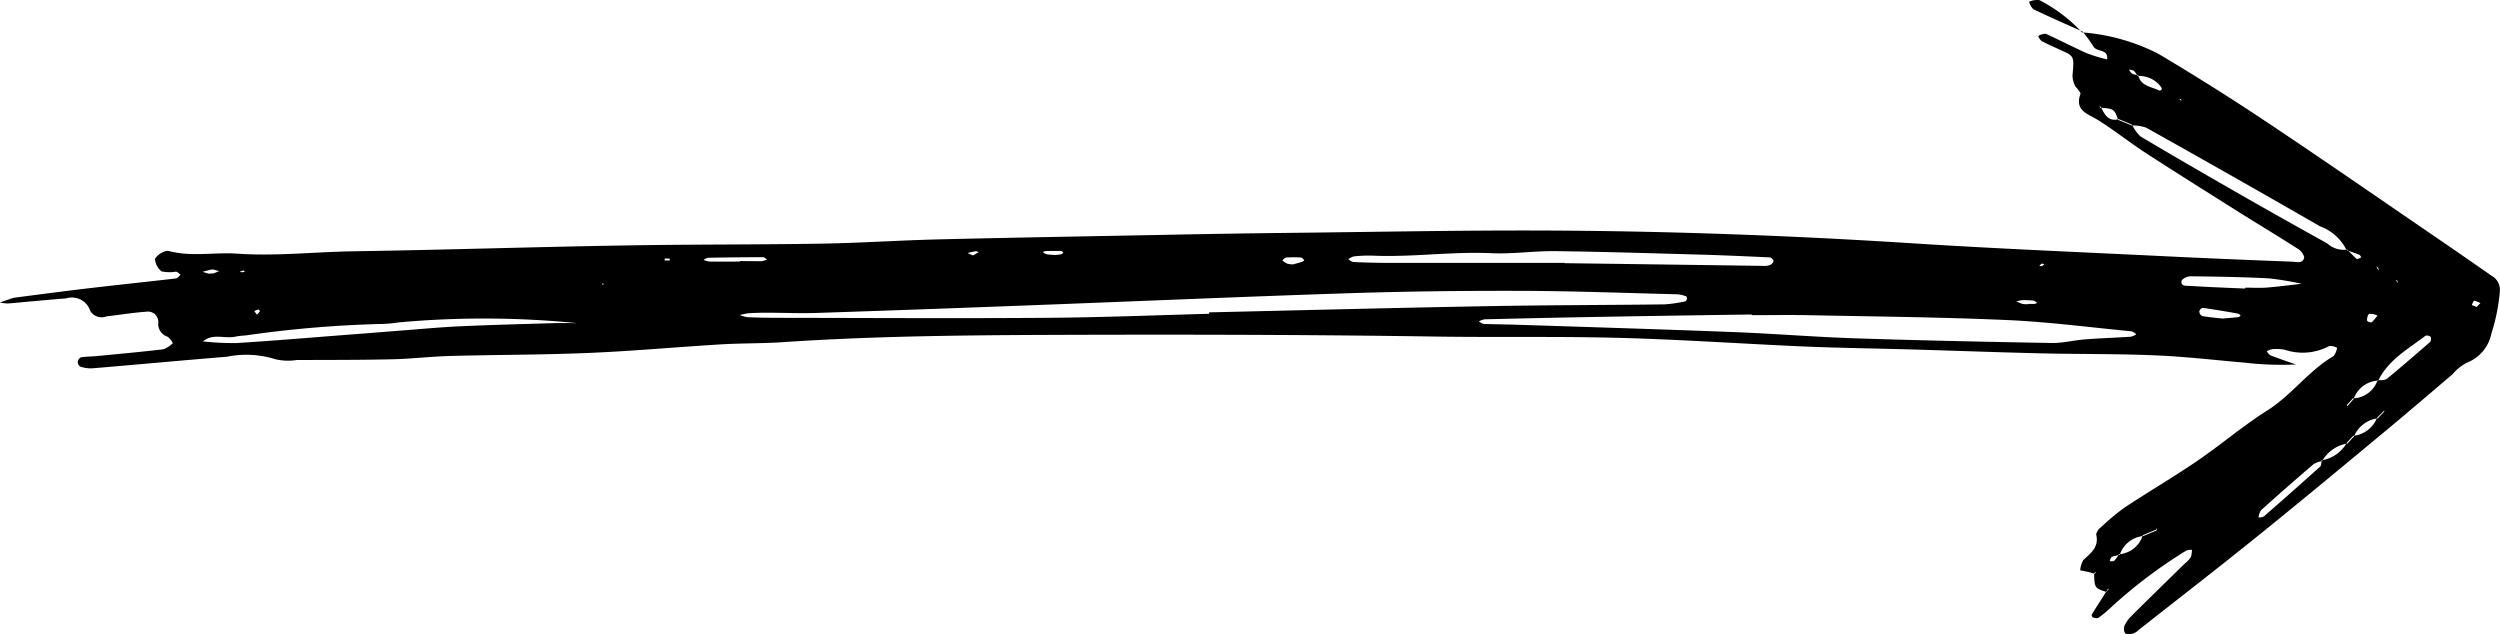 <svg xmlns="http://www.w3.org/2000/svg" width="168.938" height="42.844" viewBox="0 0 168.938 42.844">
  <defs>
    <style>
      .cls-1 {
        fill-rule: evenodd;
      }
    </style>
  </defs>
  <path id="_5hrt57.svg" data-name="5hrt57.svg" class="cls-1" d="M1058.39,968.977c-0.32.518-.66,1.033-0.98,1.556a0.218,0.218,0,0,0,.06.174,0.565,0.565,0,0,0,.37.055,7.383,7.383,0,0,0,.96-0.8,33.45,33.45,0,0,1,4.99-3.751,0.988,0.988,0,0,1,.39-0.058,1.389,1.389,0,0,1-.08.511,2.257,2.257,0,0,1-.43.445c-1.19,1.169-2.39,2.333-3.57,3.512a2.182,2.182,0,0,0-.48.678,0.564,0.564,0,0,0,.07.521,0.859,0.859,0,0,0,.57-0.028,1.191,1.191,0,0,0,.34-0.237c2.73-2.149,5.48-4.272,8.18-6.455,2.92-2.356,5.81-4.761,8.7-7.158,1.44-1.2,2.87-2.426,4.3-3.64a3.225,3.225,0,0,1,.96-0.781,2.693,2.693,0,0,0,1.68-1.988,12.729,12.729,0,0,0,.57-2.848,1.09,1.09,0,0,0-.56-1.051q-2.055-1.436-4.12-2.846c-3.73-2.548-7.44-5.123-11.2-7.625q-3.555-2.367-7.23-4.547a13.562,13.562,0,0,0-5.13-1.427l0.05-.054a11.477,11.477,0,0,1,.73,1.013c0.23,0.389,1.02.141,0.92,0.866a10.993,10.993,0,0,1-1.35-.407c-0.94-.42-1.86-0.9-2.8-1.327a1.025,1.025,0,0,0-.51.154,0.964,0.964,0,0,0,.23.339c0.43,0.225.87,0.417,1.31,0.618,0.91,0.415.9,0.413,0.78,1.715a1.679,1.679,0,0,0,.2.74,2.388,2.388,0,0,1,.35.465c-0.43,1.157.45,1.36,1.16,1.793,1.11,0.69,2.15,1.524,3.25,2.24,2.1,1.361,4.22,2.687,6.33,4.018,1.3,0.814,2.61,1.6,3.9,2.427a0.951,0.951,0,0,1,.47.6c-0.09.466-.54,0.3-0.85,0.292-2.83-.108-5.67-0.224-8.51-0.363-5.67-.277-11.35-0.509-17.03-0.871-8.31-.533-16.62-0.838-24.94-0.868-5.83-.023-11.66.1-17.49,0.16q-4.05.047-8.105,0.129c-5.125.1-10.25,0.184-15.374,0.308-2.633.064-5.263,0.246-7.9,0.288-4.437.074-8.875,0.044-13.312,0.123-6.1.1-12.2,0.3-18.308,0.394-2.629.039-5.245,0.343-7.894,0.158-1.494-.1-3.023.221-4.527-0.162a0.59,0.59,0,0,0-.407.04,1.243,1.243,0,0,0-.591.474,1.2,1.2,0,0,0,.444.846,2.631,2.631,0,0,0,.985.019,0.748,0.748,0,0,1,.293.207,0.76,0.76,0,0,1-.274.25c-1.929.225-3.861,0.424-5.79,0.651-1.718.2-3.434,0.429-5.15,0.652a2.29,2.29,0,0,0-.4.124c-0.2.064-.389,0.13-0.585,0.2a2.806,2.806,0,0,0,.524.067c0.552-.036,1.1-0.1,1.655-0.146,0.759-.066,1.517-0.14,2.278-0.193a1.309,1.309,0,0,1,1.653.847,0.9,0.9,0,0,0,1.1.363c0.89-.1,1.776-0.25,2.667-0.313a0.7,0.7,0,0,1,.826.724,0.908,0.908,0,0,0,.627.964,1.211,1.211,0,0,1,.354.438,1.815,1.815,0,0,1-.627.41c-1.513.18-3.032,0.318-4.55,0.464-0.343.033-.691,0.027-1.03,0.082a0.406,0.406,0,0,0-.215.3,0.387,0.387,0,0,0,.162.323,2.259,2.259,0,0,0,.8.122c3.039-.255,6.075-0.539,9.115-0.785a6.543,6.543,0,0,1,3.282.17,3.839,3.839,0,0,0,1.439.052c2.151-.01,4.3,0,6.452-0.051,1.315-.029,2.627-0.19,3.942-0.224,3.121-.084,6.245-0.073,9.363-0.205,2.976-.125,5.944-0.4,8.918-0.578,1.385-.083,2.776-0.056,4.16-0.148,6.789-.458,13.586-0.479,20.385-0.5,7.9-.019,15.806,0,23.716.12,4.16,0.063,8.32-.022,12.48.09s8.3,0.4,12.46.583c2.42,0.1,4.85.131,7.28,0.2,2.91,0.084,5.82.193,8.73,0.262,2.56,0.06,5.13.026,7.69,0.134,2.01,0.084,4.01.317,6.01,0.49a21.912,21.912,0,0,0,3.51.128c-0.58-.2-1.16-0.4-1.73-0.62a0.84,0.84,0,0,1-.24-0.277,1.3,1.3,0,0,1,.38-0.139,3.108,3.108,0,0,1,.83.039,3.81,3.81,0,0,0,3.02-.255,1.02,1.02,0,0,1,.52.125,1.235,1.235,0,0,1-.23.555c-1.69.986-2.83,2.632-4.48,3.675s-3.13,2.315-4.74,3.413-3.29,2.079-4.91,3.152a15.294,15.294,0,0,0-1.59,1.325,0.8,0.8,0,0,0-.33.491c0.21,0.858-.36,1.255-0.87,1.734a1.685,1.685,0,0,0-.21.69c0.2,0.041.4,0.08,0.6,0.126,0.13,0.032.26,0.075,0.39,0.113l0.09-.153c-0.05.035-.09,0.07-0.14,0.105,0.03,1.006.03,1.006,0.86,1.284a0.474,0.474,0,0,1,.03-0.172,0.233,0.233,0,0,1,.12-0.043C1058.52,968.866,1058.46,968.922,1058.39,968.977Zm18.37-21.885c-0.03-.03-0.07-0.06-0.1-0.088a0.831,0.831,0,0,0,.05.142c0.04,0.045.08,0.09,0.13,0.137C1076.81,947.219,1076.79,947.156,1076.76,947.092Zm-2.06,9.347c0.13-.158.27-0.315,0.41-0.472a1.841,1.841,0,0,1,1.66-1.248c0.69-1.406,2.02-2.135,3.19-3.026a0.363,0.363,0,0,1,.35.068,0.383,0.383,0,0,1-.03.345c-0.98.854-1.96,1.7-2.96,2.523a1.234,1.234,0,0,1-.59.049,1.8,1.8,0,0,1-1.67,1.24l-0.42.466Zm2.45,0.395,0.06-.079-0.1.043c-0.13.141-.27,0.28-0.41,0.42a1.952,1.952,0,0,1-1.62,1.233c-0.15.155-.29,0.31-0.43,0.465a2.39,2.39,0,0,1-1.72,1.192,0.889,0.889,0,0,1-.05.391q-1.905,1.717-3.84,3.4a0.786,0.786,0,0,1-.36.068,1.156,1.156,0,0,1,.17-0.488q1.755-1.58,3.56-3.12a1.641,1.641,0,0,1,.57-0.2,2.424,2.424,0,0,1,1.72-1.192c0.14-.156.28-0.312,0.43-0.467a2.013,2.013,0,0,1,1.62-1.233C1076.88,957.123,1077.02,956.978,1077.15,956.834Zm-13.7-21.124-0.12-.035,0.07,0.083,0.07,0.057ZM1078.01,948l0.09,0.125c-0.01-.057-0.03-0.114-0.04-0.172l-0.11-.027Zm-16.23,16.852,0.05-.164-0.1.113-0.87.366a1.813,1.813,0,0,1-1.61,1.285,2.594,2.594,0,0,1-.32.442,0.554,0.554,0,0,1-.3.023,0.614,0.614,0,0,1,.14-0.29,2.5,2.5,0,0,1,.53-0.122,1.871,1.871,0,0,1,1.61-1.286Zm-2.55-27.8c-0.72.188-.95-0.338-1.21-0.826l-0.08-.084,0.03,0.135c0.92,0.059.99,0.106,1.22,0.82,0.3,0.126.61,0.252,0.91,0.378a2.93,2.93,0,0,1,.99.152q5.9,3.3,11.75,6.667a3.21,3.21,0,0,1,1.79,1.611c0.29,0.1.59,0.2,0.88,0.318a0.44,0.44,0,0,1,.11.158,0.76,0.76,0,0,1-.29.13c-0.23-.2-0.44-0.43-0.66-0.65a1.616,1.616,0,0,1-1.34-.411q-2.73-1.51-5.44-3.054c-2.4-1.375-4.8-2.759-7.18-4.173a2.717,2.717,0,0,1-.57-0.795C1059.84,937.3,1059.53,937.171,1059.23,937.046Zm1.27-2.92a1.837,1.837,0,0,1,1.6.757,0.143,0.143,0,0,1,.03.162,0.168,0.168,0,0,1-.16.066c-0.53-.265-1.24-0.286-1.42-1.037a1.349,1.349,0,0,1-.4-0.1,0.847,0.847,0,0,1-.22-0.274,0.833,0.833,0,0,1,.34.087A1.578,1.578,0,0,1,1060.5,934.126Zm-62.731,15.982c0,0.03,0,.059,0,0.09-3.669.1-7.338,0.247-11.008,0.273-6.032.044-12.063,0.009-18.1,0-0.693,0-1.387-.013-2.08-0.041a2.331,2.331,0,0,1-.525-0.147,4.355,4.355,0,0,1,.6-0.122c0.414-.026.831-0.035,1.246-0.034,1.109,0,2.219.051,3.327,0.015q7.269-.24,14.537-0.52c7.138-.269,14.276-0.581,21.416-0.812,3.87-.126,7.75-0.173,11.63-0.161,3.54,0.009,7.07.144,10.61,0.232a2.426,2.426,0,0,1,.6.144,0.256,0.256,0,0,1,.03.167,0.227,0.227,0,0,1-.09.162,9.39,9.39,0,0,1-1.42.208c-3.95.05-7.91,0.047-11.86,0.12C1010.38,949.8,1004.08,949.964,997.769,950.108Zm36.661,0.144v0.039c1.25,0,2.49-.022,3.73,0,4.5,0.092,9,.131,13.5.329,2.82,0.123,5.63.494,8.45,0.765a0.819,0.819,0,0,1,.31.2,1.145,1.145,0,0,1-.37.163c-1.03.067-2.07,0.1-3.1,0.181-0.75.057-1.5,0.256-2.25,0.242-4.43-.077-8.85-0.171-13.28-0.315-2.7-.089-5.39-0.312-8.09-0.417-4.91-.191-9.82-0.341-14.73-0.5-0.76-.025-1.52-0.027-2.28-0.057a0.892,0.892,0,0,1-.32-0.17,1.274,1.274,0,0,1,.38-0.14q4.035-.1,8.09-0.171C1027.79,950.347,1031.11,950.3,1034.43,950.252Zm-12.64-3.468v-0.027q-6.015,0-12.02,0c-0.76,0-1.52-.024-2.28-0.059a0.753,0.753,0,0,1-.31-0.2,1.243,1.243,0,0,1,.36-0.175,8.875,8.875,0,0,1,1.24-.056c2.69,0.123,5.36-.287,8.05-0.163,1.44,0.067,2.89-.156,4.34-0.139,3.25,0.042,6.49.143,9.74,0.234,1.59,0.044,3.18.115,4.77,0.191a0.357,0.357,0,0,1,.23.251,0.45,0.45,0,0,1-.25.263,0.975,0.975,0,0,1-.41.057Q1028.53,946.873,1021.79,946.784Zm-66.81,4.045c-0.482,0-.965-0.013-1.446,0-2.141.066-4.284,0.117-6.424,0.216-1.38.064-2.757,0.2-4.135,0.3-1.241.1-2.48,0.2-3.721,0.292-2.413.186-4.826,0.393-7.241,0.541a19.319,19.319,0,0,1-2.237-.113c0.682-.583,1.514-0.145,2.255-0.335a4.524,4.524,0,0,1,.619-0.066,77.268,77.268,0,0,1,9.291-.781,8.015,8.015,0,0,0,1.033-.1A63.617,63.617,0,0,1,954.98,950.829Zm112.8-2.391V948.5c-1.25-.055-2.49-0.1-3.74-0.18-0.21-.015-0.66.057-0.55-0.376a0.9,0.9,0,0,1,.69-0.273c1.73,0.022,3.45.048,5.18,0.138a20.256,20.256,0,0,1,2.24.368c-0.79.088-1.58,0.194-2.36,0.256C1068.75,948.469,1068.26,948.438,1067.78,948.438Zm-101.723-1.795v0.026c-0.689,0-1.378.006-2.067,0a1.453,1.453,0,0,1-.382-0.115,0.913,0.913,0,0,1,.312-0.142q1.861-.035,3.721-0.04a0.6,0.6,0,0,1,.247.172,1.8,1.8,0,0,1-.385.1C967.022,946.651,966.539,946.643,966.057,946.643Zm100.223,3.88c-0.46-.051-0.93-0.089-1.4-0.17a0.379,0.379,0,0,1-.2-0.31,0.329,0.329,0,0,1,.23-0.246c0.8,0.113,1.61.251,2.41,0.392a0.5,0.5,0,0,1,.15.139,0.445,0.445,0,0,1-.15.1C1066.98,950.467,1066.64,950.492,1066.28,950.523Zm-62.82-3.663a1.707,1.707,0,0,1-.41-0.049,1.613,1.613,0,0,1-.33-0.216,0.611,0.611,0,0,1,.25-0.2,8.265,8.265,0,0,1,1.02,0,0.582,0.582,0,0,1,.21.192,0.875,0.875,0,0,1-.16.107C1003.84,946.759,1003.64,946.809,1003.46,946.86Zm49.69,2.676v0.006a1.784,1.784,0,0,1-.4-0.006,3.465,3.465,0,0,1-.43-0.169,1.8,1.8,0,0,1,.38-0.089,6.037,6.037,0,0,1,.79.033,0.694,0.694,0,0,1,.23.152,0.585,0.585,0,0,1-.18.069C1053.41,949.543,1053.28,949.536,1053.15,949.536Zm-65.769-3.307c-0.2-.017-0.413-0.022-0.615-0.058a0.712,0.712,0,0,1-.231-0.142,0.63,0.63,0,0,1,.188-0.069c0.341-.009.682-0.013,1.023-0.006a0.48,0.48,0,0,1,.178.1,0.393,0.393,0,0,1-.137.121A3.637,3.637,0,0,1,987.381,946.229Zm-57.2,1.262-0.438-.128c0.189-.05.376-0.1,0.566-0.146a0.5,0.5,0,0,1,.2,0c0.123,0.027.243,0.069,0.366,0.1-0.123.05-.243,0.1-0.368,0.143A1.942,1.942,0,0,1,930.184,947.491Zm51.632-1.233-0.367-.169c0.187-.042.374-0.091,0.564-0.12a0.452,0.452,0,0,1,.186.065Zm94.9,4.065a2.754,2.754,0,0,1-.39.454,0.393,0.393,0,0,1-.3-0.1,0.656,0.656,0,0,1,.12-0.471A1.231,1.231,0,0,1,1076.72,950.323Zm-143.482-.3a1.983,1.983,0,0,1,.294-0.118,0.222,0.222,0,0,1,.1.123,2.04,2.04,0,0,1-.2.231C933.366,950.179,933.3,950.1,933.238,950.021Zm27.747-3.558c0.112,0,.226,0,0.339.006a1.01,1.01,0,0,1,0,.123c-0.112,0-.226,0-0.339.006v-0.135Zm93.065,0.339c0.05,0.012.11,0.024,0.17,0.037a0.9,0.9,0,0,1-.17.138,0.343,0.343,0,0,1-.17-0.031A2.071,2.071,0,0,1,1054.05,946.8Zm-121.516.464,0.078,0.085a0.792,0.792,0,0,1-.175.041,0.756,0.756,0,0,1-.176-0.04Zm150.9,2.47c-0.11-.043-0.22-0.085-0.33-0.13a1.107,1.107,0,0,1,.15-0.3,2.184,2.184,0,0,1,.43.168C1083.6,949.562,1083.51,949.649,1083.43,949.736ZM956.754,948.15l0.139,0.048-0.137.045ZM1056.8,931.138c-1.12-.5-2.24-0.992-3.34-1.518a1.158,1.158,0,0,1-.28-0.5,1.384,1.384,0,0,1,.68-0.119,10.339,10.339,0,0,1,2.89,2.187Z" transform="translate(-916.062 -929)"/>
</svg>

